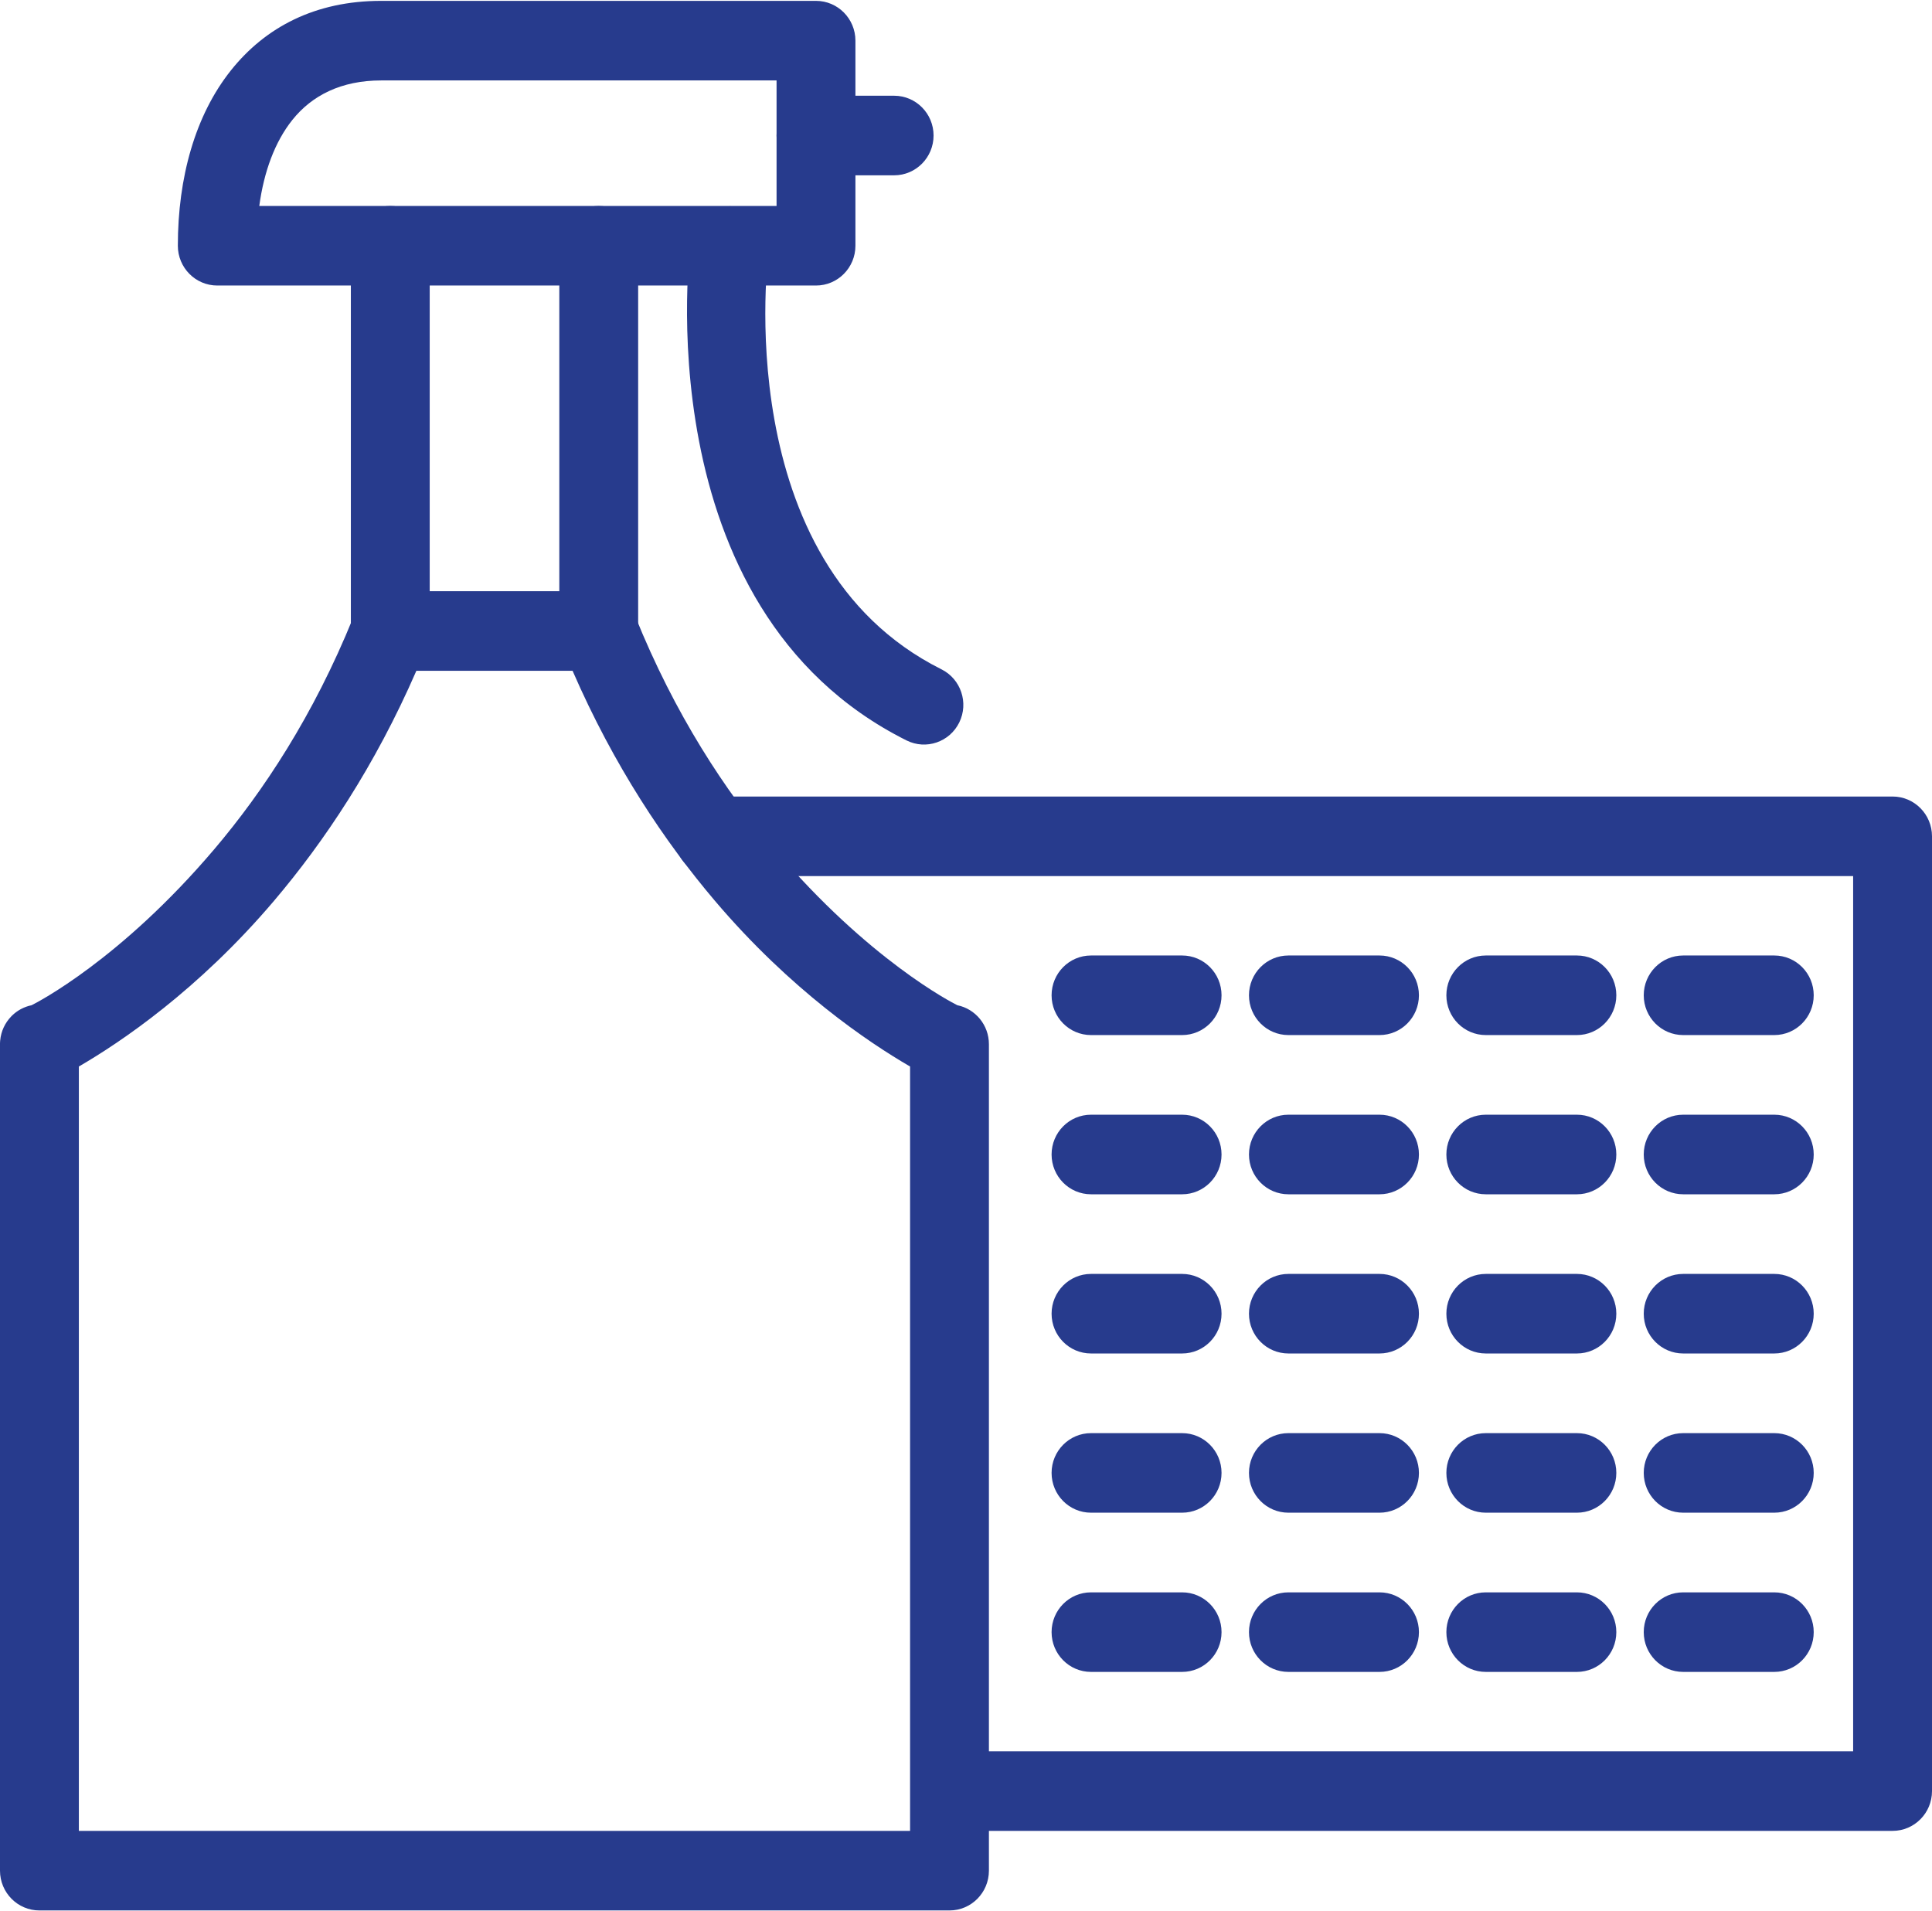<svg xmlns="http://www.w3.org/2000/svg" width="94" height="93" viewBox="0 0 94 93">
  <g fill="#273B8D">
    <path d="M34.731,38.757 C33.672,38.757 32.813,39.624 32.813,40.693 C32.813,41.762 33.672,42.629 34.731,42.629 L90.163,42.629 L90.163,85.215 L46.477,85.215 C45.417,85.215 44.558,86.081 44.558,87.151 C44.558,88.22 45.417,89.086 46.477,89.086 L92.082,89.086 C93.141,89.086 94,88.22 94,87.151 L94,40.693 C94,39.624 93.141,38.757 92.082,38.757 L34.731,38.757 L34.731,38.757 Z"/>
    <path d="M53.082 46.492C52.023 46.492 51.164 47.359 51.164 48.428 51.164 49.497 52.023 50.364 53.082 50.364L57.515 50.364C58.574 50.364 59.433 49.497 59.433 48.428 59.433 47.359 58.574 46.492 57.515 46.492L53.082 46.492 53.082 46.492zM62.686 46.492C61.627 46.492 60.768 47.359 60.768 48.428 60.768 49.497 61.627 50.364 62.686 50.364L67.119 50.364C68.178 50.364 69.037 49.497 69.037 48.428 69.037 47.359 68.178 46.492 67.119 46.492L62.686 46.492 62.686 46.492zM72.29 46.492C71.231 46.492 70.372 47.359 70.372 48.428 70.372 49.497 71.231 50.364 72.29 50.364L76.723 50.364C77.782 50.364 78.641 49.497 78.641 48.428 78.641 47.359 77.782 46.492 76.723 46.492L72.29 46.492 72.29 46.492zM81.894 46.492C80.834 46.492 79.975 47.359 79.975 48.428 79.975 49.497 80.834 50.364 81.894 50.364L86.326 50.364C87.386 50.364 88.245 49.497 88.245 48.428 88.245 47.359 87.386 46.492 86.326 46.492L81.894 46.492 81.894 46.492zM53.082 54.239C52.023 54.239 51.164 55.106 51.164 56.175 51.164 57.244 52.023 58.111 53.082 58.111L57.515 58.111C58.574 58.111 59.433 57.244 59.433 56.175 59.433 55.106 58.574 54.239 57.515 54.239L53.082 54.239zM62.686 54.239C61.627 54.239 60.768 55.106 60.768 56.175 60.768 57.244 61.627 58.111 62.686 58.111L67.119 58.111C68.178 58.111 69.037 57.244 69.037 56.175 69.037 55.106 68.178 54.239 67.119 54.239L62.686 54.239zM72.29 54.239C71.231 54.239 70.372 55.106 70.372 56.175 70.372 57.244 71.231 58.111 72.29 58.111L76.723 58.111C77.782 58.111 78.641 57.244 78.641 56.175 78.641 55.106 77.782 54.239 76.723 54.239L72.29 54.239zM81.894 54.239C80.834 54.239 79.975 55.106 79.975 56.175 79.975 57.244 80.834 58.111 81.894 58.111L86.326 58.111C87.386 58.111 88.245 57.244 88.245 56.175 88.245 55.106 87.386 54.239 86.326 54.239L81.894 54.239zM53.082 61.986C52.023 61.986 51.164 62.853 51.164 63.922 51.164 64.991 52.023 65.857 53.082 65.857L57.515 65.857C58.574 65.857 59.433 64.991 59.433 63.922 59.433 62.853 58.574 61.986 57.515 61.986L53.082 61.986zM62.686 61.986C61.627 61.986 60.768 62.853 60.768 63.922 60.768 64.991 61.627 65.857 62.686 65.857L67.119 65.857C68.178 65.857 69.037 64.991 69.037 63.922 69.037 62.853 68.178 61.986 67.119 61.986L62.686 61.986zM72.29 61.986C71.231 61.986 70.372 62.853 70.372 63.922 70.372 64.991 71.231 65.857 72.29 65.857L76.723 65.857C77.782 65.857 78.641 64.991 78.641 63.922 78.641 62.853 77.782 61.986 76.723 61.986L72.29 61.986zM81.894 61.986C80.834 61.986 79.975 62.853 79.975 63.922 79.975 64.991 80.834 65.857 81.894 65.857L86.326 65.857C87.386 65.857 88.245 64.991 88.245 63.922 88.245 62.853 87.386 61.986 86.326 61.986L81.894 61.986zM53.082 69.733C52.023 69.733 51.164 70.599 51.164 71.668 51.164 72.738 52.023 73.604 53.082 73.604L57.515 73.604C58.574 73.604 59.433 72.738 59.433 71.668 59.433 70.599 58.574 69.733 57.515 69.733L53.082 69.733zM62.686 69.733C61.627 69.733 60.768 70.599 60.768 71.668 60.768 72.738 61.627 73.604 62.686 73.604L67.119 73.604C68.178 73.604 69.037 72.738 69.037 71.668 69.037 70.599 68.178 69.733 67.119 69.733L62.686 69.733zM72.29 69.733C71.231 69.733 70.372 70.599 70.372 71.668 70.372 72.738 71.231 73.604 72.29 73.604L76.723 73.604C77.782 73.604 78.641 72.738 78.641 71.668 78.641 70.599 77.782 69.733 76.723 69.733L72.29 69.733zM81.894 69.733C80.834 69.733 79.975 70.599 79.975 71.668 79.975 72.738 80.834 73.604 81.894 73.604L86.326 73.604C87.386 73.604 88.245 72.738 88.245 71.668 88.245 70.599 87.386 69.733 86.326 69.733L81.894 69.733zM53.082 77.48C52.023 77.48 51.164 78.346 51.164 79.415 51.164 80.485 52.023 81.351 53.082 81.351L57.515 81.351C58.574 81.351 59.433 80.485 59.433 79.415 59.433 78.346 58.574 77.48 57.515 77.48L53.082 77.48zM62.686 77.48C61.627 77.48 60.768 78.346 60.768 79.415 60.768 80.485 61.627 81.351 62.686 81.351L67.119 81.351C68.178 81.351 69.037 80.485 69.037 79.415 69.037 78.346 68.178 77.48 67.119 77.48L62.686 77.48zM72.29 77.48C71.231 77.48 70.372 78.346 70.372 79.415 70.372 80.485 71.231 81.351 72.29 81.351L76.723 81.351C77.782 81.351 78.641 80.485 78.641 79.415 78.641 78.346 77.782 77.48 76.723 77.48L72.29 77.48zM81.894 77.48C80.834 77.48 79.975 78.346 79.975 79.415 79.975 80.485 80.834 81.351 81.894 81.351L86.326 81.351C87.386 81.351 88.245 80.485 88.245 79.415 88.245 78.346 87.386 77.48 86.326 77.48L81.894 77.48zM18.543.042L39.701.042C40.761.042 41.62.909 41.62 1.978L41.62 11.957C41.62 13.026 40.761 13.893 39.701 13.893L10.572 13.893C9.512 13.893 8.653 13.026 8.653 11.957L8.653 11.957C8.653 8.645 9.494 5.604 11.242 3.416 12.913 1.324 15.333.042 18.543.042L18.543.042zM37.783 3.914L18.543 3.914C16.603 3.914 15.176 4.644 14.224 5.836 13.371 6.905 12.84 8.357 12.615 10.022L37.783 10.022 37.783 3.914z"/>
    <path d="M37.398 12.206C37.531 11.15 36.789 10.185 35.742 10.051 34.695 9.917 33.739 10.666 33.607 11.722 33.6 11.773 31.197 29.576 44.11 36.029 45.057 36.501 46.205 36.108 46.673 35.152 47.14 34.196 46.751 33.038 45.803 32.566 35.361 27.347 37.393 12.25 37.398 12.206L37.398 12.206zM3.837 89.086L44.279 89.086 44.279 51.894C42.244 50.714 38.465 48.169 34.788 43.837 32.348 40.964 29.876 37.278 27.858 32.639L20.258 32.639C18.24 37.278 15.767 40.964 13.328 43.837 9.65 48.169 5.871 50.714 3.837 51.894L3.837 89.086 3.837 89.086zM46.197 92.958L1.918 92.958C.859 92.958 0 92.091 0 91.022L0 50.81 0 50.779 0 50.77.001 50.736.002 50.72.004 50.688.005 50.672.008 50.635.009 50.627C.05 50.177.244 49.772.539 49.465L.543 49.461.569 49.433.579 49.423.602 49.402.615 49.389.634 49.372.652 49.356.668 49.341.69 49.323.701 49.313.731 49.289.736 49.285.766 49.262.774 49.256.802 49.235.812 49.228.838 49.21.85 49.202.879 49.182.888 49.176.914 49.16.932 49.149.951 49.138.974 49.124.989 49.116 1.021 49.098 1.024 49.097C1.183 49.012 1.355 48.949 1.536 48.912 1.805 48.779 5.862 46.696 10.42 41.327 12.817 38.504 15.254 34.806 17.178 30.063 17.44 29.309 18.152 28.767 18.989 28.767L29.089 28.767C29.86 28.753 30.595 29.21 30.903 29.974L29.126 30.703 30.903 29.977C32.832 34.762 35.284 38.487 37.695 41.327 42.254 46.696 46.311 48.78 46.579 48.912 47.456 49.091 48.115 49.873 48.115 50.81L48.115 50.81 48.115 91.022C48.115 92.091 47.257 92.958 46.197 92.958L46.197 92.958z"/>
    <path d="M20.907 11.957C20.907 10.888 20.048 10.022 18.989 10.022 17.929 10.022 17.071 10.888 17.071 11.957L17.071 30.704C17.071 31.773 17.929 32.64 18.989 32.64 20.048 32.64 20.907 31.773 20.907 30.704L20.907 11.957zM31.049 11.957C31.049 10.888 30.19 10.022 29.131 10.022 28.071 10.022 27.213 10.888 27.213 11.957L27.213 30.704C27.213 31.773 28.071 32.64 29.131 32.64 30.19 32.64 31.049 31.773 31.049 30.704L31.049 11.957zM39.701 4.658C38.642 4.658 37.783 5.525 37.783 6.594 37.783 7.663 38.642 8.53 39.701 8.53L43.504 8.53C44.563 8.53 45.422 7.663 45.422 6.594 45.422 5.525 44.563 4.658 43.504 4.658L39.701 4.658z"/>
  </g>
</svg>
